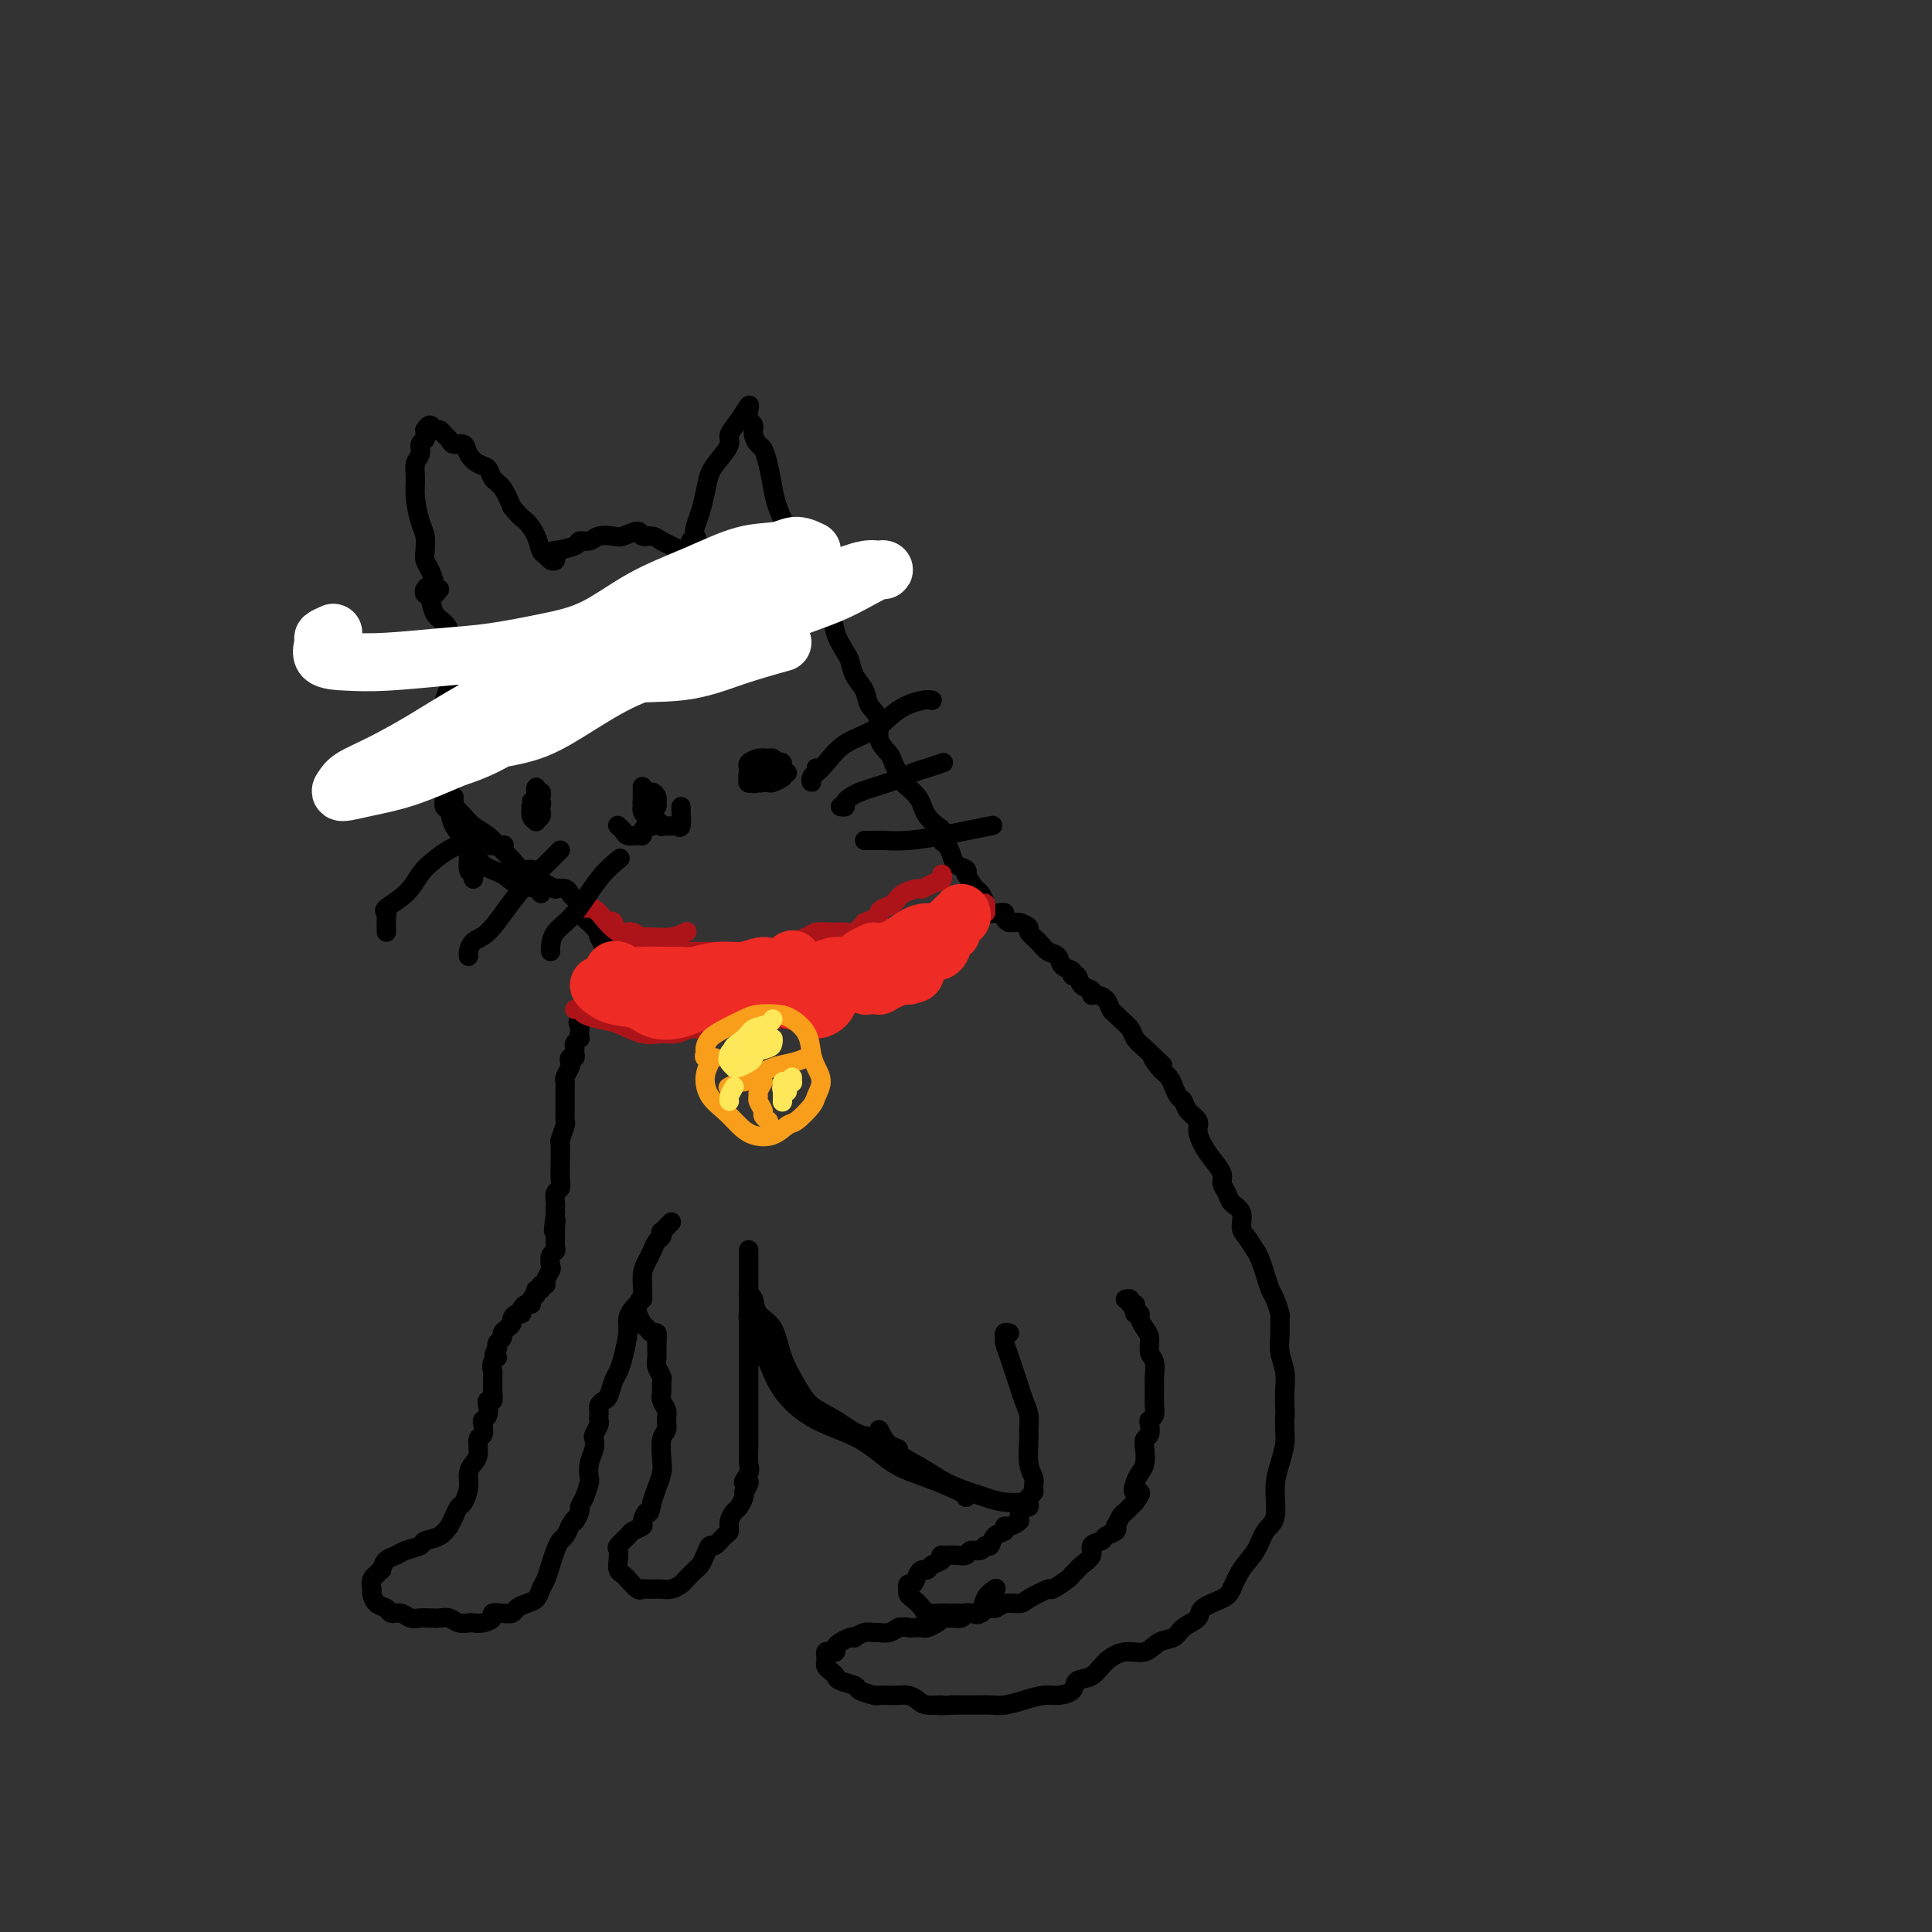 <svg viewBox='0 0 400 400' version='1.1' xmlns='http://www.w3.org/2000/svg' xmlns:xlink='http://www.w3.org/1999/xlink'><rect x="0" y="0" width="400" height="400" fill="#333333" stroke="none"/><g fill='none' stroke='#000000' stroke-width='4' stroke-linecap='round' stroke-linejoin='round'><path d='M91,122c-0.445,0.571 -0.890,1.143 -1,1c-0.110,-0.143 0.115,-1.000 0,-2c-0.115,-1.000 -0.569,-2.142 -1,-3c-0.431,-0.858 -0.837,-1.433 -1,-2c-0.163,-0.567 -0.082,-1.127 0,-2c0.082,-0.873 0.164,-2.058 0,-3c-0.164,-0.942 -0.576,-1.642 -1,-3c-0.424,-1.358 -0.861,-3.376 -1,-5c-0.139,-1.624 0.019,-2.855 0,-4c-0.019,-1.145 -0.215,-2.204 0,-3c0.215,-0.796 0.843,-1.328 1,-2c0.157,-0.672 -0.155,-1.485 0,-2c0.155,-0.515 0.776,-0.731 1,-1c0.224,-0.269 0.049,-0.590 0,-1c-0.049,-0.410 0.028,-0.909 0,-1c-0.028,-0.091 -0.162,0.228 0,0c0.162,-0.228 0.621,-1.001 1,-1c0.379,0.001 0.678,0.775 1,1c0.322,0.225 0.668,-0.099 1,0c0.332,0.099 0.652,0.621 1,1c0.348,0.379 0.726,0.616 1,1c0.274,0.384 0.445,0.914 1,1c0.555,0.086 1.496,-0.272 2,0c0.504,0.272 0.572,1.174 1,2c0.428,0.826 1.217,1.578 2,2c0.783,0.422 1.560,0.515 2,1c0.440,0.485 0.541,1.361 1,2c0.459,0.639 1.274,1.040 2,2c0.726,0.960 1.363,2.480 2,4'/><path d='M106,105c2.118,2.554 2.413,2.439 3,3c0.587,0.561 1.468,1.797 2,3c0.532,1.203 0.717,2.372 1,3c0.283,0.628 0.665,0.714 1,1c0.335,0.286 0.622,0.771 1,1c0.378,0.229 0.848,0.202 1,0c0.152,-0.202 -0.013,-0.580 0,-1c0.013,-0.420 0.206,-0.882 0,-1c-0.206,-0.118 -0.811,0.108 0,0c0.811,-0.108 3.036,-0.551 4,-1c0.964,-0.449 0.666,-0.904 1,-1c0.334,-0.096 1.302,0.165 2,0c0.698,-0.165 1.128,-0.758 2,-1c0.872,-0.242 2.187,-0.132 3,0c0.813,0.132 1.124,0.287 2,0c0.876,-0.287 2.318,-1.016 3,-1c0.682,0.016 0.606,0.779 1,1c0.394,0.221 1.258,-0.098 2,0c0.742,0.098 1.361,0.615 2,1c0.639,0.385 1.299,0.639 2,1c0.701,0.361 1.442,0.830 2,1c0.558,0.170 0.934,0.043 1,0c0.066,-0.043 -0.179,-0.000 0,0c0.179,0.000 0.780,-0.041 1,0c0.220,0.041 0.059,0.165 0,0c-0.059,-0.165 -0.017,-0.619 0,-1c0.017,-0.381 0.008,-0.691 0,-1'/><path d='M143,112c1.941,0.169 1.293,-0.409 1,-1c-0.293,-0.591 -0.231,-1.197 0,-2c0.231,-0.803 0.630,-1.805 1,-3c0.370,-1.195 0.710,-2.585 1,-4c0.290,-1.415 0.528,-2.857 1,-4c0.472,-1.143 1.178,-1.989 2,-3c0.822,-1.011 1.762,-2.188 2,-3c0.238,-0.812 -0.224,-1.258 0,-2c0.224,-0.742 1.136,-1.780 2,-3c0.864,-1.220 1.681,-2.623 2,-3c0.319,-0.377 0.141,0.270 0,1c-0.141,0.730 -0.245,1.542 0,2c0.245,0.458 0.839,0.560 1,1c0.161,0.440 -0.111,1.216 0,2c0.111,0.784 0.606,1.576 1,2c0.394,0.424 0.686,0.479 1,1c0.314,0.521 0.648,1.507 1,3c0.352,1.493 0.721,3.492 1,5c0.279,1.508 0.467,2.523 1,4c0.533,1.477 1.411,3.415 2,5c0.589,1.585 0.890,2.817 1,4c0.110,1.183 0.030,2.319 0,3c-0.030,0.681 -0.008,0.909 0,1c0.008,0.091 0.004,0.046 0,0'/><path d='M89,121c-0.397,0.319 -0.793,0.638 -1,1c-0.207,0.362 -0.223,0.767 0,1c0.223,0.233 0.687,0.293 1,1c0.313,0.707 0.476,2.062 1,3c0.524,0.938 1.408,1.458 2,2c0.592,0.542 0.890,1.104 1,2c0.110,0.896 0.030,2.126 0,3c-0.030,0.874 -0.011,1.392 0,2c0.011,0.608 0.014,1.307 0,2c-0.014,0.693 -0.046,1.382 0,2c0.046,0.618 0.171,1.167 0,2c-0.171,0.833 -0.638,1.952 -1,3c-0.362,1.048 -0.619,2.026 -1,3c-0.381,0.974 -0.886,1.944 -1,3c-0.114,1.056 0.162,2.199 0,3c-0.162,0.801 -0.761,1.261 -1,2c-0.239,0.739 -0.117,1.757 0,2c0.117,0.243 0.227,-0.288 0,0c-0.227,0.288 -0.793,1.397 -1,2c-0.207,0.603 -0.056,0.701 0,1c0.056,0.299 0.016,0.800 0,1c-0.016,0.200 -0.008,0.100 0,0'/><path d='M88,161c0.139,-0.009 0.279,-0.018 0,0c-0.279,0.018 -0.976,0.064 -1,0c-0.024,-0.064 0.623,-0.239 1,0c0.377,0.239 0.482,0.892 1,1c0.518,0.108 1.448,-0.330 2,0c0.552,0.330 0.725,1.429 1,2c0.275,0.571 0.652,0.616 1,1c0.348,0.384 0.667,1.108 1,2c0.333,0.892 0.682,1.951 1,3c0.318,1.049 0.607,2.089 1,3c0.393,0.911 0.890,1.694 1,3c0.110,1.306 -0.166,3.133 0,4c0.166,0.867 0.776,0.772 1,1c0.224,0.228 0.064,0.779 0,1c-0.064,0.221 -0.032,0.110 0,0'/><path d='M93,163c0.115,0.438 0.230,0.875 0,1c-0.230,0.125 -0.807,-0.063 -1,0c-0.193,0.063 -0.004,0.379 0,1c0.004,0.621 -0.177,1.549 0,2c0.177,0.451 0.712,0.424 1,1c0.288,0.576 0.330,1.755 1,3c0.670,1.245 1.969,2.557 3,4c1.031,1.443 1.793,3.017 3,4c1.207,0.983 2.859,1.374 4,2c1.141,0.626 1.770,1.487 3,2c1.230,0.513 3.062,0.676 4,1c0.938,0.324 0.982,0.807 1,1c0.018,0.193 0.009,0.097 0,0'/><path d='M94,165c-0.013,0.297 -0.027,0.593 0,1c0.027,0.407 0.094,0.924 0,1c-0.094,0.076 -0.350,-0.290 0,0c0.350,0.290 1.305,1.236 2,2c0.695,0.764 1.130,1.347 2,2c0.870,0.653 2.173,1.376 3,2c0.827,0.624 1.176,1.150 2,2c0.824,0.850 2.121,2.024 3,3c0.879,0.976 1.340,1.754 2,2c0.660,0.246 1.520,-0.039 2,0c0.480,0.039 0.580,0.402 1,1c0.420,0.598 1.159,1.431 2,2c0.841,0.569 1.783,0.873 2,1c0.217,0.127 -0.292,0.075 0,0c0.292,-0.075 1.384,-0.175 2,0c0.616,0.175 0.757,0.625 1,1c0.243,0.375 0.587,0.674 1,1c0.413,0.326 0.894,0.679 1,1c0.106,0.321 -0.165,0.611 0,1c0.165,0.389 0.765,0.877 1,1c0.235,0.123 0.105,-0.121 0,0c-0.105,0.121 -0.186,0.606 0,1c0.186,0.394 0.638,0.697 1,1c0.362,0.303 0.633,0.607 1,1c0.367,0.393 0.830,0.875 1,1c0.170,0.125 0.049,-0.107 0,0c-0.049,0.107 -0.024,0.554 0,1'/><path d='M124,194c4.868,4.669 2.036,1.843 1,1c-1.036,-0.843 -0.278,0.299 0,1c0.278,0.701 0.074,0.961 0,1c-0.074,0.039 -0.020,-0.145 0,0c0.020,0.145 0.005,0.617 0,1c-0.005,0.383 -0.000,0.677 0,1c0.000,0.323 -0.004,0.674 0,1c0.004,0.326 0.015,0.626 0,1c-0.015,0.374 -0.057,0.822 0,1c0.057,0.178 0.211,0.085 0,0c-0.211,-0.085 -0.789,-0.164 -1,0c-0.211,0.164 -0.055,0.569 0,1c0.055,0.431 0.011,0.886 0,1c-0.011,0.114 0.012,-0.114 0,0c-0.012,0.114 -0.060,0.569 0,1c0.060,0.431 0.227,0.836 0,1c-0.227,0.164 -0.850,0.085 -1,0c-0.150,-0.085 0.171,-0.178 0,0c-0.171,0.178 -0.834,0.626 -1,1c-0.166,0.374 0.165,0.675 0,1c-0.165,0.325 -0.828,0.675 -1,1c-0.172,0.325 0.146,0.626 0,1c-0.146,0.374 -0.756,0.821 -1,1c-0.244,0.179 -0.122,0.089 0,0'/><path d='M120,211c-0.618,0.951 -0.165,0.828 0,1c0.165,0.172 0.040,0.637 0,1c-0.040,0.363 0.003,0.622 0,1c-0.003,0.378 -0.054,0.875 0,1c0.054,0.125 0.212,-0.120 0,0c-0.212,0.120 -0.792,0.606 -1,1c-0.208,0.394 -0.042,0.697 0,1c0.042,0.303 -0.040,0.605 0,1c0.040,0.395 0.203,0.883 0,1c-0.203,0.117 -0.772,-0.138 -1,0c-0.228,0.138 -0.114,0.667 0,1c0.114,0.333 0.227,0.469 0,1c-0.227,0.531 -0.793,1.457 -1,2c-0.207,0.543 -0.056,0.704 0,1c0.056,0.296 0.015,0.726 0,1c-0.015,0.274 -0.004,0.392 0,1c0.004,0.608 0.002,1.705 0,2c-0.002,0.295 -0.004,-0.211 0,0c0.004,0.211 0.015,1.139 0,2c-0.015,0.861 -0.057,1.653 0,2c0.057,0.347 0.211,0.248 0,1c-0.211,0.752 -0.789,2.355 -1,3c-0.211,0.645 -0.056,0.334 0,1c0.056,0.666 0.011,2.310 0,3c-0.011,0.690 0.011,0.426 0,1c-0.011,0.574 -0.056,1.985 0,3c0.056,1.015 0.211,1.634 0,2c-0.211,0.366 -0.789,0.480 -1,1c-0.211,0.520 -0.057,1.448 0,2c0.057,0.552 0.016,0.729 0,1c-0.016,0.271 -0.008,0.635 0,1'/><path d='M115,251c-0.774,6.594 -0.208,3.080 0,2c0.208,-1.080 0.057,0.274 0,1c-0.057,0.726 -0.019,0.823 0,1c0.019,0.177 0.019,0.433 0,1c-0.019,0.567 -0.057,1.446 0,2c0.057,0.554 0.207,0.782 0,1c-0.207,0.218 -0.772,0.427 -1,1c-0.228,0.573 -0.118,1.512 0,2c0.118,0.488 0.243,0.527 0,1c-0.243,0.473 -0.853,1.380 -1,2c-0.147,0.620 0.171,0.955 0,1c-0.171,0.045 -0.831,-0.198 -1,0c-0.169,0.198 0.152,0.837 0,1c-0.152,0.163 -0.777,-0.150 -1,0c-0.223,0.150 -0.045,0.762 0,1c0.045,0.238 -0.043,0.102 0,0c0.043,-0.102 0.218,-0.168 0,0c-0.218,0.168 -0.828,0.571 -1,1c-0.172,0.429 0.095,0.885 0,1c-0.095,0.115 -0.551,-0.110 -1,0c-0.449,0.110 -0.890,0.554 -1,1c-0.110,0.446 0.111,0.893 0,1c-0.111,0.107 -0.556,-0.126 -1,0c-0.444,0.126 -0.889,0.611 -1,1c-0.111,0.389 0.110,0.682 0,1c-0.110,0.318 -0.552,0.663 -1,1c-0.448,0.337 -0.904,0.668 -1,1c-0.096,0.332 0.166,0.666 0,1c-0.166,0.334 -0.762,0.667 -1,1c-0.238,0.333 -0.119,0.667 0,1'/><path d='M103,279c-1.486,2.587 -0.202,2.055 0,2c0.202,-0.055 -0.678,0.367 -1,1c-0.322,0.633 -0.087,1.478 0,2c0.087,0.522 0.024,0.722 0,1c-0.024,0.278 -0.010,0.634 0,1c0.010,0.366 0.017,0.741 0,1c-0.017,0.259 -0.056,0.402 0,1c0.056,0.598 0.207,1.652 0,2c-0.207,0.348 -0.774,-0.010 -1,0c-0.226,0.010 -0.112,0.388 0,1c0.112,0.612 0.222,1.457 0,2c-0.222,0.543 -0.777,0.782 -1,1c-0.223,0.218 -0.115,0.415 0,1c0.115,0.585 0.237,1.560 0,2c-0.237,0.440 -0.833,0.347 -1,1c-0.167,0.653 0.096,2.052 0,3c-0.096,0.948 -0.551,1.443 -1,2c-0.449,0.557 -0.894,1.174 -1,2c-0.106,0.826 0.125,1.862 0,3c-0.125,1.138 -0.607,2.380 -1,3c-0.393,0.620 -0.698,0.618 -1,1c-0.302,0.382 -0.600,1.149 -1,2c-0.400,0.851 -0.903,1.786 -1,2c-0.097,0.214 0.213,-0.294 0,0c-0.213,0.294 -0.949,1.388 -2,2c-1.051,0.612 -2.418,0.741 -3,1c-0.582,0.259 -0.380,0.650 -1,1c-0.620,0.350 -2.063,0.661 -3,1c-0.937,0.339 -1.368,0.707 -2,1c-0.632,0.293 -1.466,0.512 -2,1c-0.534,0.488 -0.767,1.244 -1,2'/><path d='M79,325c-2.795,2.362 -1.283,1.267 -1,1c0.283,-0.267 -0.663,0.295 -1,1c-0.337,0.705 -0.064,1.552 0,2c0.064,0.448 -0.082,0.497 0,1c0.082,0.503 0.392,1.459 1,2c0.608,0.541 1.514,0.667 2,1c0.486,0.333 0.553,0.874 1,1c0.447,0.126 1.274,-0.162 2,0c0.726,0.162 1.349,0.774 2,1c0.651,0.226 1.329,0.064 2,0c0.671,-0.064 1.336,-0.031 2,0c0.664,0.031 1.329,0.061 2,0c0.671,-0.061 1.348,-0.212 2,0c0.652,0.212 1.279,0.786 2,1c0.721,0.214 1.537,0.068 2,0c0.463,-0.068 0.575,-0.057 1,0c0.425,0.057 1.165,0.160 2,0c0.835,-0.160 1.767,-0.582 2,-1c0.233,-0.418 -0.233,-0.833 0,-1c0.233,-0.167 1.165,-0.085 2,0c0.835,0.085 1.572,0.174 2,0c0.428,-0.174 0.549,-0.612 1,-1c0.451,-0.388 1.234,-0.726 2,-1c0.766,-0.274 1.515,-0.486 2,-1c0.485,-0.514 0.707,-1.332 1,-2c0.293,-0.668 0.656,-1.186 1,-2c0.344,-0.814 0.670,-1.922 1,-3c0.330,-1.078 0.666,-2.124 1,-3c0.334,-0.876 0.667,-1.582 1,-2c0.333,-0.418 0.667,-0.548 1,-1c0.333,-0.452 0.667,-1.226 1,-2'/><path d='M118,316c1.555,-2.591 0.942,-1.069 1,-1c0.058,0.069 0.786,-1.314 1,-2c0.214,-0.686 -0.087,-0.676 0,-1c0.087,-0.324 0.563,-0.982 1,-2c0.437,-1.018 0.835,-2.395 1,-3c0.165,-0.605 0.096,-0.437 0,-1c-0.096,-0.563 -0.218,-1.856 0,-3c0.218,-1.144 0.776,-2.138 1,-3c0.224,-0.862 0.112,-1.593 0,-2c-0.112,-0.407 -0.226,-0.490 0,-1c0.226,-0.510 0.792,-1.446 1,-2c0.208,-0.554 0.059,-0.726 0,-1c-0.059,-0.274 -0.027,-0.649 0,-1c0.027,-0.351 0.049,-0.678 0,-1c-0.049,-0.322 -0.168,-0.638 0,-1c0.168,-0.362 0.622,-0.769 1,-1c0.378,-0.231 0.680,-0.285 1,-1c0.320,-0.715 0.659,-2.092 1,-3c0.341,-0.908 0.683,-1.346 1,-2c0.317,-0.654 0.610,-1.523 1,-3c0.390,-1.477 0.879,-3.562 1,-5c0.121,-1.438 -0.125,-2.228 0,-3c0.125,-0.772 0.622,-1.527 1,-2c0.378,-0.473 0.637,-0.663 1,-1c0.363,-0.337 0.828,-0.822 1,-1c0.172,-0.178 0.049,-0.051 0,0c-0.049,0.051 -0.025,0.025 0,0'/><path d='M139,253c-0.839,0.871 -1.678,1.742 -2,2c-0.322,0.258 -0.127,-0.097 0,0c0.127,0.097 0.188,0.647 0,1c-0.188,0.353 -0.624,0.511 -1,1c-0.376,0.489 -0.693,1.310 -1,2c-0.307,0.690 -0.604,1.251 -1,2c-0.396,0.749 -0.892,1.687 -1,3c-0.108,1.313 0.170,3.000 0,4c-0.170,1.000 -0.789,1.314 -1,2c-0.211,0.686 -0.015,1.743 0,2c0.015,0.257 -0.150,-0.286 0,0c0.150,0.286 0.614,1.402 1,2c0.386,0.598 0.692,0.678 1,1c0.308,0.322 0.617,0.887 1,1c0.383,0.113 0.838,-0.226 1,0c0.162,0.226 0.029,1.015 0,2c-0.029,0.985 0.045,2.165 0,3c-0.045,0.835 -0.209,1.326 0,2c0.209,0.674 0.792,1.531 1,2c0.208,0.469 0.041,0.548 0,1c-0.041,0.452 0.042,1.276 0,2c-0.042,0.724 -0.211,1.347 0,2c0.211,0.653 0.803,1.336 1,2c0.197,0.664 0.001,1.307 0,2c-0.001,0.693 0.193,1.434 0,2c-0.193,0.566 -0.773,0.955 -1,2c-0.227,1.045 -0.102,2.744 0,4c0.102,1.256 0.181,2.069 0,3c-0.181,0.931 -0.623,1.980 -1,3c-0.377,1.020 -0.688,2.010 -1,3'/><path d='M135,311c-0.622,3.283 -0.676,1.992 -1,2c-0.324,0.008 -0.917,1.316 -1,2c-0.083,0.684 0.346,0.746 0,1c-0.346,0.254 -1.465,0.701 -2,1c-0.535,0.299 -0.484,0.451 -1,1c-0.516,0.549 -1.599,1.495 -2,2c-0.401,0.505 -0.120,0.568 0,1c0.120,0.432 0.077,1.234 0,2c-0.077,0.766 -0.189,1.498 0,2c0.189,0.502 0.680,0.776 1,1c0.320,0.224 0.471,0.400 1,1c0.529,0.600 1.436,1.625 2,2c0.564,0.375 0.784,0.101 1,0c0.216,-0.101 0.429,-0.030 1,0c0.571,0.030 1.500,0.020 2,0c0.500,-0.020 0.572,-0.051 1,0c0.428,0.051 1.214,0.183 2,0c0.786,-0.183 1.573,-0.681 2,-1c0.427,-0.319 0.496,-0.458 1,-1c0.504,-0.542 1.444,-1.488 2,-2c0.556,-0.512 0.730,-0.589 1,-1c0.270,-0.411 0.637,-1.156 1,-2c0.363,-0.844 0.723,-1.787 1,-2c0.277,-0.213 0.469,0.304 1,0c0.531,-0.304 1.399,-1.428 2,-2c0.601,-0.572 0.935,-0.591 1,-1c0.065,-0.409 -0.140,-1.209 0,-2c0.140,-0.791 0.625,-1.573 1,-2c0.375,-0.427 0.639,-0.500 1,-1c0.361,-0.500 0.817,-1.429 1,-2c0.183,-0.571 0.091,-0.786 0,-1'/><path d='M154,309c2.260,-3.446 0.409,-2.063 0,-2c-0.409,0.063 0.622,-1.196 1,-2c0.378,-0.804 0.101,-1.155 0,-2c-0.101,-0.845 -0.027,-2.185 0,-3c0.027,-0.815 0.007,-1.107 0,-2c-0.007,-0.893 -0.002,-2.387 0,-3c0.002,-0.613 0.001,-0.343 0,-1c-0.001,-0.657 -0.000,-2.240 0,-3c0.000,-0.760 0.000,-0.696 0,-1c-0.000,-0.304 -0.000,-0.976 0,-2c0.000,-1.024 0.000,-2.399 0,-3c-0.000,-0.601 -0.000,-0.429 0,-1c0.000,-0.571 0.000,-1.887 0,-3c-0.000,-1.113 -0.000,-2.024 0,-3c0.000,-0.976 0.000,-2.017 0,-3c-0.000,-0.983 -0.000,-1.907 0,-3c0.000,-1.093 0.000,-2.357 0,-3c-0.000,-0.643 -0.000,-0.667 0,-1c0.000,-0.333 0.000,-0.974 0,-2c-0.000,-1.026 -0.000,-2.435 0,-3c0.000,-0.565 0.000,-0.285 0,-1c-0.000,-0.715 -0.000,-2.425 0,-3c0.000,-0.575 0.000,-0.013 0,0c-0.000,0.013 -0.000,-0.521 0,0c0.000,0.521 0.000,2.097 0,3c0.000,0.903 -0.000,1.131 0,2c0.000,0.869 -0.000,2.377 0,3c0.000,0.623 -0.000,0.360 0,1c0.000,0.640 0.000,2.183 0,3c0.000,0.817 0.000,0.909 0,1'/><path d='M155,272c-0.061,1.978 -0.212,0.424 0,0c0.212,-0.424 0.789,0.281 1,1c0.211,0.719 0.055,1.450 0,2c-0.055,0.550 -0.011,0.917 0,1c0.011,0.083 -0.011,-0.119 0,0c0.011,0.119 0.054,0.558 0,1c-0.054,0.442 -0.207,0.888 0,1c0.207,0.112 0.772,-0.110 1,0c0.228,0.110 0.118,0.551 0,1c-0.118,0.449 -0.243,0.905 0,1c0.243,0.095 0.853,-0.171 1,0c0.147,0.171 -0.171,0.778 0,1c0.171,0.222 0.829,0.059 1,0c0.171,-0.059 -0.147,-0.015 0,0c0.147,0.015 0.757,0.000 1,0c0.243,-0.000 0.118,0.014 0,0c-0.118,-0.014 -0.227,-0.055 0,0c0.227,0.055 0.792,0.207 1,0c0.208,-0.207 0.059,-0.773 0,-1c-0.059,-0.227 -0.030,-0.113 0,0'/><path d='M164,114c-0.178,-0.077 -0.356,-0.153 0,0c0.356,0.153 1.246,0.536 2,1c0.754,0.464 1.371,1.010 2,2c0.629,0.990 1.268,2.424 2,4c0.732,1.576 1.557,3.293 2,5c0.443,1.707 0.504,3.405 1,5c0.496,1.595 1.427,3.088 2,4c0.573,0.912 0.789,1.243 1,2c0.211,0.757 0.419,1.938 1,3c0.581,1.062 1.535,2.003 2,3c0.465,0.997 0.439,2.049 1,3c0.561,0.951 1.708,1.802 2,3c0.292,1.198 -0.272,2.745 0,4c0.272,1.255 1.381,2.219 2,3c0.619,0.781 0.747,1.378 1,2c0.253,0.622 0.631,1.269 1,2c0.369,0.731 0.728,1.546 1,2c0.272,0.454 0.458,0.545 1,1c0.542,0.455 1.442,1.273 2,2c0.558,0.727 0.776,1.365 1,2c0.224,0.635 0.455,1.269 1,2c0.545,0.731 1.403,1.561 2,2c0.597,0.439 0.932,0.489 1,1c0.068,0.511 -0.132,1.485 0,2c0.132,0.515 0.596,0.572 1,1c0.404,0.428 0.747,1.228 1,2c0.253,0.772 0.414,1.515 1,2c0.586,0.485 1.596,0.710 2,1c0.404,0.290 0.202,0.645 0,1'/><path d='M200,181c2.962,4.732 1.368,2.563 1,2c-0.368,-0.563 0.492,0.480 1,1c0.508,0.520 0.664,0.518 1,1c0.336,0.482 0.850,1.449 1,2c0.150,0.551 -0.066,0.686 0,1c0.066,0.314 0.412,0.806 1,1c0.588,0.194 1.417,0.090 2,0c0.583,-0.090 0.921,-0.164 1,0c0.079,0.164 -0.100,0.568 0,1c0.100,0.432 0.478,0.892 1,1c0.522,0.108 1.189,-0.136 2,0c0.811,0.136 1.765,0.651 2,1c0.235,0.349 -0.251,0.531 0,1c0.251,0.469 1.238,1.224 2,2c0.762,0.776 1.300,1.571 2,2c0.700,0.429 1.564,0.491 2,1c0.436,0.509 0.444,1.464 1,2c0.556,0.536 1.659,0.654 2,1c0.341,0.346 -0.081,0.920 0,1c0.081,0.080 0.665,-0.333 1,0c0.335,0.333 0.422,1.412 1,2c0.578,0.588 1.646,0.686 2,1c0.354,0.314 -0.007,0.844 0,1c0.007,0.156 0.382,-0.061 1,0c0.618,0.061 1.479,0.401 2,1c0.521,0.599 0.702,1.459 1,2c0.298,0.541 0.712,0.764 1,1c0.288,0.236 0.448,0.486 1,1c0.552,0.514 1.495,1.292 2,2c0.505,0.708 0.573,1.345 1,2c0.427,0.655 1.214,1.327 2,2'/><path d='M237,217c6.145,5.927 3.008,2.744 2,2c-1.008,-0.744 0.111,0.952 1,2c0.889,1.048 1.546,1.450 2,2c0.454,0.550 0.704,1.250 1,2c0.296,0.750 0.639,1.551 1,2c0.361,0.449 0.740,0.546 1,1c0.260,0.454 0.401,1.265 1,2c0.599,0.735 1.657,1.394 2,2c0.343,0.606 -0.028,1.159 0,2c0.028,0.841 0.456,1.968 1,3c0.544,1.032 1.205,1.967 2,3c0.795,1.033 1.723,2.162 2,3c0.277,0.838 -0.098,1.383 0,2c0.098,0.617 0.669,1.305 1,2c0.331,0.695 0.421,1.397 1,2c0.579,0.603 1.647,1.105 2,2c0.353,0.895 -0.007,2.182 0,3c0.007,0.818 0.383,1.168 1,2c0.617,0.832 1.474,2.147 2,3c0.526,0.853 0.719,1.245 1,2c0.281,0.755 0.650,1.875 1,3c0.350,1.125 0.683,2.257 1,3c0.317,0.743 0.620,1.097 1,2c0.380,0.903 0.838,2.355 1,3c0.162,0.645 0.029,0.483 0,1c-0.029,0.517 0.045,1.713 0,3c-0.045,1.287 -0.208,2.665 0,4c0.208,1.335 0.787,2.629 1,4c0.213,1.371 0.061,2.820 0,4c-0.061,1.180 -0.030,2.090 0,3'/><path d='M266,291c0.158,3.246 0.052,1.860 0,2c-0.052,0.140 -0.051,1.805 0,3c0.051,1.195 0.151,1.918 0,3c-0.151,1.082 -0.553,2.522 -1,4c-0.447,1.478 -0.938,2.992 -1,5c-0.062,2.008 0.306,4.509 0,6c-0.306,1.491 -1.287,1.971 -2,3c-0.713,1.029 -1.158,2.607 -2,4c-0.842,1.393 -2.079,2.600 -3,4c-0.921,1.400 -1.525,2.994 -2,4c-0.475,1.006 -0.822,1.425 -2,2c-1.178,0.575 -3.186,1.304 -4,2c-0.814,0.696 -0.433,1.357 -1,2c-0.567,0.643 -2.083,1.267 -3,2c-0.917,0.733 -1.236,1.574 -2,2c-0.764,0.426 -1.975,0.436 -3,1c-1.025,0.564 -1.865,1.680 -3,2c-1.135,0.320 -2.564,-0.156 -4,0c-1.436,0.156 -2.877,0.946 -4,2c-1.123,1.054 -1.927,2.373 -3,3c-1.073,0.627 -2.415,0.563 -3,1c-0.585,0.437 -0.414,1.375 -1,2c-0.586,0.625 -1.929,0.938 -3,1c-1.071,0.062 -1.871,-0.127 -3,0c-1.129,0.127 -2.586,0.570 -4,1c-1.414,0.430 -2.784,0.847 -4,1c-1.216,0.153 -2.279,0.041 -3,0c-0.721,-0.041 -1.100,-0.011 -2,0c-0.900,0.011 -2.319,0.003 -3,0c-0.681,-0.003 -0.623,-0.001 -1,0c-0.377,0.001 -1.188,0.000 -2,0'/><path d='M197,353c-3.700,0.297 -1.951,0.041 -2,0c-0.049,-0.041 -1.897,0.133 -3,0c-1.103,-0.133 -1.460,-0.571 -2,-1c-0.540,-0.429 -1.262,-0.847 -2,-1c-0.738,-0.153 -1.491,-0.040 -2,0c-0.509,0.040 -0.774,0.008 -1,0c-0.226,-0.008 -0.411,0.009 -1,0c-0.589,-0.009 -1.580,-0.044 -2,0c-0.420,0.044 -0.270,0.166 -1,0c-0.730,-0.166 -2.342,-0.622 -3,-1c-0.658,-0.378 -0.362,-0.679 -1,-1c-0.638,-0.321 -2.209,-0.664 -3,-1c-0.791,-0.336 -0.800,-0.667 -1,-1c-0.200,-0.333 -0.590,-0.667 -1,-1c-0.410,-0.333 -0.839,-0.664 -1,-1c-0.161,-0.336 -0.053,-0.678 0,-1c0.053,-0.322 0.052,-0.625 0,-1c-0.052,-0.375 -0.156,-0.821 0,-1c0.156,-0.179 0.570,-0.090 1,0c0.430,0.090 0.876,0.182 1,0c0.124,-0.182 -0.073,-0.636 0,-1c0.073,-0.364 0.418,-0.637 1,-1c0.582,-0.363 1.403,-0.815 2,-1c0.597,-0.185 0.971,-0.102 1,0c0.029,0.102 -0.288,0.225 0,0c0.288,-0.225 1.181,-0.796 2,-1c0.819,-0.204 1.565,-0.041 2,0c0.435,0.041 0.560,-0.041 1,0c0.440,0.041 1.195,0.203 2,0c0.805,-0.203 1.658,-0.772 2,-1c0.342,-0.228 0.171,-0.114 0,0'/><path d='M186,337c1.969,-0.310 1.893,-0.086 2,0c0.107,0.086 0.397,0.033 1,0c0.603,-0.033 1.517,-0.046 2,0c0.483,0.046 0.533,0.152 1,0c0.467,-0.152 1.351,-0.561 2,-1c0.649,-0.439 1.062,-0.906 2,-1c0.938,-0.094 2.401,0.186 3,0c0.599,-0.186 0.333,-0.838 1,-1c0.667,-0.162 2.266,0.167 3,0c0.734,-0.167 0.603,-0.831 1,-1c0.397,-0.169 1.323,0.157 2,0c0.677,-0.157 1.107,-0.797 2,-1c0.893,-0.203 2.250,0.030 3,0c0.750,-0.030 0.894,-0.322 2,-1c1.106,-0.678 3.175,-1.740 4,-2c0.825,-0.260 0.405,0.282 1,0c0.595,-0.282 2.206,-1.388 3,-2c0.794,-0.612 0.771,-0.731 1,-1c0.229,-0.269 0.709,-0.688 1,-1c0.291,-0.312 0.391,-0.517 1,-1c0.609,-0.483 1.726,-1.242 2,-2c0.274,-0.758 -0.294,-1.514 0,-2c0.294,-0.486 1.451,-0.703 2,-1c0.549,-0.297 0.490,-0.675 1,-1c0.510,-0.325 1.590,-0.598 2,-1c0.410,-0.402 0.151,-0.934 0,-1c-0.151,-0.066 -0.195,0.333 0,0c0.195,-0.333 0.630,-1.399 1,-2c0.370,-0.601 0.677,-0.739 1,-1c0.323,-0.261 0.664,-0.646 1,-1c0.336,-0.354 0.668,-0.677 1,-1'/><path d='M235,311c2.178,-2.834 0.622,-1.917 0,-2c-0.622,-0.083 -0.311,-1.164 0,-2c0.311,-0.836 0.623,-1.427 1,-2c0.377,-0.573 0.819,-1.127 1,-2c0.181,-0.873 0.100,-2.065 0,-3c-0.100,-0.935 -0.219,-1.611 0,-2c0.219,-0.389 0.777,-0.489 1,-1c0.223,-0.511 0.112,-1.433 0,-2c-0.112,-0.567 -0.226,-0.780 0,-1c0.226,-0.220 0.793,-0.448 1,-1c0.207,-0.552 0.055,-1.427 0,-2c-0.055,-0.573 -0.014,-0.843 0,-1c0.014,-0.157 -0.000,-0.201 0,-1c0.000,-0.799 0.015,-2.353 0,-3c-0.015,-0.647 -0.059,-0.386 0,-1c0.059,-0.614 0.222,-2.104 0,-3c-0.222,-0.896 -0.829,-1.197 -1,-2c-0.171,-0.803 0.094,-2.109 0,-3c-0.094,-0.891 -0.547,-1.366 -1,-2c-0.453,-0.634 -0.905,-1.428 -1,-2c-0.095,-0.572 0.167,-0.923 0,-1c-0.167,-0.077 -0.762,0.119 -1,0c-0.238,-0.119 -0.120,-0.554 0,-1c0.120,-0.446 0.242,-0.904 0,-1c-0.242,-0.096 -0.848,0.170 -1,0c-0.152,-0.170 0.151,-0.777 0,-1c-0.151,-0.223 -0.758,-0.064 -1,0c-0.242,0.064 -0.121,0.032 0,0'/><path d='M155,266c-0.007,0.307 -0.015,0.614 0,1c0.015,0.386 0.052,0.853 0,1c-0.052,0.147 -0.195,-0.024 0,0c0.195,0.024 0.727,0.242 1,1c0.273,0.758 0.287,2.054 1,3c0.713,0.946 2.125,1.540 3,3c0.875,1.460 1.213,3.786 2,6c0.787,2.214 2.024,4.317 3,6c0.976,1.683 1.691,2.945 3,4c1.309,1.055 3.213,1.901 5,3c1.787,1.099 3.458,2.449 5,3c1.542,0.551 2.953,0.302 4,1c1.047,0.698 1.728,2.342 2,3c0.272,0.658 0.136,0.329 0,0'/><path d='M157,275c-0.007,0.248 -0.014,0.496 0,1c0.014,0.504 0.048,1.263 0,2c-0.048,0.737 -0.180,1.453 0,2c0.180,0.547 0.672,0.924 1,1c0.328,0.076 0.494,-0.149 1,1c0.506,1.149 1.353,3.672 3,6c1.647,2.328 4.095,4.462 7,6c2.905,1.538 6.267,2.479 9,4c2.733,1.521 4.837,3.623 7,5c2.163,1.377 4.384,2.029 7,3c2.616,0.971 5.627,2.261 7,3c1.373,0.739 1.106,0.925 1,1c-0.106,0.075 -0.053,0.037 0,0'/><path d='M182,296c0.586,1.166 1.173,2.332 2,3c0.827,0.668 1.895,0.837 2,1c0.105,0.163 -0.752,0.320 0,1c0.752,0.680 3.113,1.885 5,3c1.887,1.115 3.301,2.141 5,3c1.699,0.859 3.682,1.551 5,2c1.318,0.449 1.972,0.657 3,1c1.028,0.343 2.431,0.823 4,1c1.569,0.177 3.306,0.051 4,0c0.694,-0.051 0.347,-0.025 0,0'/><path d='M209,276c-0.429,-0.102 -0.858,-0.204 -1,0c-0.142,0.204 0.004,0.715 0,1c-0.004,0.285 -0.156,0.344 0,1c0.156,0.656 0.620,1.907 1,3c0.380,1.093 0.676,2.026 1,3c0.324,0.974 0.676,1.987 1,3c0.324,1.013 0.622,2.025 1,3c0.378,0.975 0.837,1.913 1,3c0.163,1.087 0.029,2.322 0,3c-0.029,0.678 0.046,0.797 0,2c-0.046,1.203 -0.212,3.488 0,5c0.212,1.512 0.803,2.250 1,3c0.197,0.750 0.001,1.512 0,2c-0.001,0.488 0.193,0.703 0,1c-0.193,0.297 -0.774,0.675 -1,1c-0.226,0.325 -0.097,0.598 0,1c0.097,0.402 0.163,0.935 0,1c-0.163,0.065 -0.556,-0.337 -1,0c-0.444,0.337 -0.940,1.414 -1,2c-0.060,0.586 0.317,0.680 0,1c-0.317,0.320 -1.328,0.864 -2,1c-0.672,0.136 -1.007,-0.136 -1,0c0.007,0.136 0.354,0.682 0,1c-0.354,0.318 -1.408,0.410 -2,1c-0.592,0.590 -0.721,1.679 -1,2c-0.279,0.321 -0.708,-0.124 -1,0c-0.292,0.124 -0.449,0.818 -1,1c-0.551,0.182 -1.498,-0.147 -2,0c-0.502,0.147 -0.558,0.770 -1,1c-0.442,0.230 -1.269,0.066 -2,0c-0.731,-0.066 -1.365,-0.033 -2,0'/><path d='M196,322c-1.493,0.260 -1.226,-0.088 -1,0c0.226,0.088 0.411,0.614 0,1c-0.411,0.386 -1.419,0.633 -2,1c-0.581,0.367 -0.734,0.854 -1,1c-0.266,0.146 -0.646,-0.048 -1,0c-0.354,0.048 -0.683,0.338 -1,1c-0.317,0.662 -0.621,1.697 -1,2c-0.379,0.303 -0.832,-0.127 -1,0c-0.168,0.127 -0.052,0.811 0,1c0.052,0.189 0.039,-0.117 0,0c-0.039,0.117 -0.105,0.658 0,1c0.105,0.342 0.379,0.484 1,1c0.621,0.516 1.588,1.406 2,2c0.412,0.594 0.270,0.890 1,1c0.730,0.110 2.332,0.032 3,0c0.668,-0.032 0.401,-0.018 1,0c0.599,0.018 2.063,0.040 3,0c0.937,-0.040 1.348,-0.140 2,0c0.652,0.140 1.546,0.522 2,0c0.454,-0.522 0.468,-1.948 1,-3c0.532,-1.052 1.580,-1.729 2,-2c0.420,-0.271 0.210,-0.135 0,0'/></g>
<g fill='none' stroke='#AD1419' stroke-width='4' stroke-linecap='round' stroke-linejoin='round'><path d='M121,188c0.278,0.001 0.556,0.001 1,0c0.444,-0.001 1.055,-0.004 2,1c0.945,1.004 2.226,3.015 4,4c1.774,0.985 4.043,0.944 6,1c1.957,0.056 3.604,0.207 5,0c1.396,-0.207 2.542,-0.774 3,-1c0.458,-0.226 0.229,-0.113 0,0'/><path d='M126,191c0.387,-0.241 0.775,-0.481 1,0c0.225,0.481 0.288,1.684 1,2c0.712,0.316 2.074,-0.256 3,0c0.926,0.256 1.417,1.340 2,2c0.583,0.660 1.260,0.895 2,1c0.740,0.105 1.545,0.081 2,0c0.455,-0.081 0.560,-0.218 1,0c0.440,0.218 1.215,0.790 2,1c0.785,0.210 1.579,0.056 2,0c0.421,-0.056 0.469,-0.015 1,0c0.531,0.015 1.547,0.004 2,0c0.453,-0.004 0.345,-0.001 1,0c0.655,0.001 2.073,0.000 3,0c0.927,-0.000 1.364,-0.000 2,0c0.636,0.000 1.470,-0.000 2,0c0.530,0.000 0.757,0.001 1,0c0.243,-0.001 0.502,-0.003 1,0c0.498,0.003 1.234,0.012 2,0c0.766,-0.012 1.560,-0.044 2,0c0.440,0.044 0.526,0.166 1,0c0.474,-0.166 1.337,-0.619 2,-1c0.663,-0.381 1.126,-0.691 2,-1c0.874,-0.309 2.159,-0.617 3,-1c0.841,-0.383 1.236,-0.840 2,-1c0.764,-0.160 1.895,-0.022 3,0c1.105,0.022 2.182,-0.071 3,0c0.818,0.071 1.377,0.306 2,0c0.623,-0.306 1.312,-1.153 2,-2'/><path d='M179,191c3.585,-1.329 3.048,-1.653 3,-2c-0.048,-0.347 0.392,-0.719 1,-1c0.608,-0.281 1.384,-0.471 2,-1c0.616,-0.529 1.073,-1.398 2,-2c0.927,-0.602 2.325,-0.937 3,-1c0.675,-0.063 0.626,0.144 1,0c0.374,-0.144 1.172,-0.641 2,-1c0.828,-0.359 1.686,-0.581 2,-1c0.314,-0.419 0.085,-1.036 0,-1c-0.085,0.036 -0.024,0.725 0,1c0.024,0.275 0.012,0.138 0,0'/><path d='M119,209c0.377,-0.087 0.754,-0.173 1,0c0.246,0.173 0.362,0.606 1,1c0.638,0.394 1.798,0.748 3,1c1.202,0.252 2.447,0.403 4,1c1.553,0.597 3.414,1.639 5,2c1.586,0.361 2.896,0.040 4,0c1.104,-0.040 2.002,0.201 3,0c0.998,-0.201 2.097,-0.842 3,-1c0.903,-0.158 1.611,0.169 3,0c1.389,-0.169 3.460,-0.833 5,-1c1.540,-0.167 2.548,0.163 4,0c1.452,-0.163 3.346,-0.821 5,-1c1.654,-0.179 3.067,0.120 4,0c0.933,-0.120 1.386,-0.659 2,-1c0.614,-0.341 1.391,-0.482 2,-1c0.609,-0.518 1.051,-1.411 2,-2c0.949,-0.589 2.404,-0.875 3,-1c0.596,-0.125 0.334,-0.090 1,0c0.666,0.090 2.261,0.235 3,0c0.739,-0.235 0.622,-0.850 1,-1c0.378,-0.150 1.252,0.166 2,0c0.748,-0.166 1.369,-0.815 2,-1c0.631,-0.185 1.272,0.095 2,0c0.728,-0.095 1.542,-0.564 2,-1c0.458,-0.436 0.559,-0.839 1,-1c0.441,-0.161 1.220,-0.081 2,0'/><path d='M189,202c4.306,-1.510 2.571,-0.785 2,-1c-0.571,-0.215 0.022,-1.371 1,-2c0.978,-0.629 2.342,-0.731 3,-1c0.658,-0.269 0.610,-0.705 1,-1c0.390,-0.295 1.218,-0.450 2,-1c0.782,-0.550 1.520,-1.495 2,-2c0.480,-0.505 0.703,-0.571 1,-1c0.297,-0.429 0.668,-1.223 1,-2c0.332,-0.777 0.626,-1.539 1,-2c0.374,-0.461 0.828,-0.622 1,-1c0.172,-0.378 0.061,-0.974 0,-1c-0.061,-0.026 -0.072,0.519 0,1c0.072,0.481 0.225,0.899 0,1c-0.225,0.101 -0.830,-0.114 -1,0c-0.170,0.114 0.094,0.556 0,1c-0.094,0.444 -0.547,0.890 -1,1c-0.453,0.110 -0.906,-0.115 -1,0c-0.094,0.115 0.172,0.570 0,1c-0.172,0.430 -0.782,0.833 -1,1c-0.218,0.167 -0.045,0.097 0,0c0.045,-0.097 -0.040,-0.222 0,0c0.040,0.222 0.203,0.791 0,1c-0.203,0.209 -0.772,0.060 -1,0c-0.228,-0.060 -0.114,-0.030 0,0'/></g>
<g fill='none' stroke='#EE2B24' stroke-width='12' stroke-linecap='round' stroke-linejoin='round'><path d='M126,205c-1.059,-0.635 -2.117,-1.269 -2,-1c0.117,0.269 1.410,1.442 3,2c1.590,0.558 3.477,0.501 5,1c1.523,0.499 2.683,1.556 4,2c1.317,0.444 2.792,0.277 4,0c1.208,-0.277 2.148,-0.663 3,-1c0.852,-0.337 1.616,-0.626 3,-1c1.384,-0.374 3.387,-0.833 5,-1c1.613,-0.167 2.836,-0.042 4,0c1.164,0.042 2.269,-0.000 3,0c0.731,0.000 1.088,0.043 2,0c0.912,-0.043 2.381,-0.171 3,0c0.619,0.171 0.390,0.643 1,1c0.610,0.357 2.061,0.601 3,1c0.939,0.399 1.367,0.954 2,1c0.633,0.046 1.470,-0.418 2,-1c0.530,-0.582 0.753,-1.281 1,-2c0.247,-0.719 0.518,-1.457 1,-2c0.482,-0.543 1.174,-0.892 2,-1c0.826,-0.108 1.784,0.023 2,0c0.216,-0.023 -0.312,-0.202 0,0c0.312,0.202 1.462,0.783 2,1c0.538,0.217 0.464,0.068 1,0c0.536,-0.068 1.683,-0.057 2,0c0.317,0.057 -0.197,0.159 0,0c0.197,-0.159 1.104,-0.579 2,-1c0.896,-0.421 1.780,-0.844 2,-1c0.220,-0.156 -0.223,-0.045 0,0c0.223,0.045 1.111,0.022 2,0'/><path d='M188,202c2.500,-0.503 1.251,-0.761 1,-1c-0.251,-0.239 0.497,-0.460 1,-1c0.503,-0.540 0.762,-1.400 1,-2c0.238,-0.600 0.455,-0.939 1,-1c0.545,-0.061 1.418,0.155 2,0c0.582,-0.155 0.873,-0.683 1,-1c0.127,-0.317 0.091,-0.424 0,-1c-0.091,-0.576 -0.236,-1.622 0,-2c0.236,-0.378 0.852,-0.090 1,0c0.148,0.090 -0.172,-0.018 0,0c0.172,0.018 0.834,0.164 1,0c0.166,-0.164 -0.166,-0.637 0,-1c0.166,-0.363 0.831,-0.616 1,-1c0.169,-0.384 -0.157,-0.900 0,-1c0.157,-0.100 0.797,0.216 1,0c0.203,-0.216 -0.032,-0.962 0,-1c0.032,-0.038 0.329,0.633 0,1c-0.329,0.367 -1.284,0.431 -2,1c-0.716,0.569 -1.193,1.645 -2,2c-0.807,0.355 -1.946,-0.010 -3,0c-1.054,0.010 -2.025,0.394 -3,1c-0.975,0.606 -1.955,1.432 -3,2c-1.045,0.568 -2.156,0.876 -3,1c-0.844,0.124 -1.422,0.062 -2,0'/><path d='M181,197c-3.226,1.317 -2.793,1.611 -3,2c-0.207,0.389 -1.056,0.875 -2,1c-0.944,0.125 -1.982,-0.111 -3,0c-1.018,0.111 -2.016,0.570 -3,1c-0.984,0.430 -1.954,0.832 -3,1c-1.046,0.168 -2.167,0.102 -3,0c-0.833,-0.102 -1.378,-0.238 -2,0c-0.622,0.238 -1.322,0.852 -2,1c-0.678,0.148 -1.335,-0.171 -2,0c-0.665,0.171 -1.337,0.830 -2,1c-0.663,0.170 -1.318,-0.150 -2,0c-0.682,0.150 -1.390,0.768 -2,1c-0.610,0.232 -1.122,0.076 -2,0c-0.878,-0.076 -2.122,-0.073 -3,0c-0.878,0.073 -1.390,0.215 -2,0c-0.610,-0.215 -1.318,-0.789 -2,-1c-0.682,-0.211 -1.337,-0.061 -2,0c-0.663,0.061 -1.332,0.031 -2,0c-0.668,-0.031 -1.335,-0.065 -2,0c-0.665,0.065 -1.330,0.227 -2,0c-0.670,-0.227 -1.346,-0.845 -2,-1c-0.654,-0.155 -1.286,0.151 -2,0c-0.714,-0.151 -1.509,-0.759 -2,-1c-0.491,-0.241 -0.676,-0.113 -1,0c-0.324,0.113 -0.787,0.212 -1,0c-0.213,-0.212 -0.178,-0.736 0,-1c0.178,-0.264 0.498,-0.267 1,0c0.502,0.267 1.186,0.803 2,1c0.814,0.197 1.758,0.053 3,0c1.242,-0.053 2.784,-0.015 4,0c1.216,0.015 2.108,0.008 3,0'/><path d='M140,202c2.525,0.066 2.837,0.231 4,0c1.163,-0.231 3.175,-0.858 5,-1c1.825,-0.142 3.462,0.199 5,0c1.538,-0.199 2.976,-0.940 4,-1c1.024,-0.060 1.633,0.561 2,1c0.367,0.439 0.490,0.695 1,1c0.510,0.305 1.407,0.659 2,0c0.593,-0.659 0.884,-2.331 1,-3c0.116,-0.669 0.058,-0.334 0,0'/></g>
<g fill='none' stroke='#F99E1B' stroke-width='4' stroke-linecap='round' stroke-linejoin='round'><path d='M148,219c-0.849,0.096 -1.698,0.192 -2,0c-0.302,-0.192 -0.058,-0.671 0,-1c0.058,-0.329 -0.071,-0.509 0,-1c0.071,-0.491 0.344,-1.295 1,-2c0.656,-0.705 1.697,-1.312 3,-2c1.303,-0.688 2.867,-1.459 4,-2c1.133,-0.541 1.834,-0.854 3,-1c1.166,-0.146 2.798,-0.125 4,0c1.202,0.125 1.973,0.354 3,1c1.027,0.646 2.310,1.710 3,3c0.690,1.290 0.786,2.805 1,4c0.214,1.195 0.545,2.068 1,3c0.455,0.932 1.034,1.922 1,3c-0.034,1.078 -0.683,2.243 -1,3c-0.317,0.757 -0.304,1.104 -1,2c-0.696,0.896 -2.101,2.340 -3,3c-0.899,0.660 -1.293,0.536 -2,1c-0.707,0.464 -1.726,1.518 -3,2c-1.274,0.482 -2.801,0.394 -4,0c-1.199,-0.394 -2.069,-1.094 -3,-2c-0.931,-0.906 -1.924,-2.019 -3,-3c-1.076,-0.981 -2.237,-1.830 -3,-3c-0.763,-1.170 -1.129,-2.661 -1,-4c0.129,-1.339 0.751,-2.525 1,-3c0.249,-0.475 0.124,-0.237 0,0'/><path d='M151,225c-0.206,0.117 -0.411,0.235 0,0c0.411,-0.235 1.439,-0.822 2,-1c0.561,-0.178 0.655,0.054 1,0c0.345,-0.054 0.940,-0.393 2,-1c1.060,-0.607 2.583,-1.482 4,-2c1.417,-0.518 2.728,-0.678 4,-1c1.272,-0.322 2.506,-0.806 3,-1c0.494,-0.194 0.247,-0.097 0,0'/><path d='M158,224c-0.431,0.748 -0.863,1.495 -1,2c-0.137,0.505 0.019,0.766 0,1c-0.019,0.234 -0.215,0.441 0,1c0.215,0.559 0.841,1.469 1,2c0.159,0.531 -0.150,0.681 0,1c0.150,0.319 0.757,0.805 1,1c0.243,0.195 0.121,0.097 0,0'/></g>
<g fill='none' stroke='#FEE859' stroke-width='4' stroke-linecap='round' stroke-linejoin='round'><path d='M155,219c-1.294,0.288 -2.589,0.575 -3,1c-0.411,0.425 0.061,0.987 0,1c-0.061,0.013 -0.655,-0.522 -1,-1c-0.345,-0.478 -0.439,-0.898 0,-1c0.439,-0.102 1.412,0.113 2,0c0.588,-0.113 0.790,-0.552 1,-1c0.210,-0.448 0.428,-0.903 1,-1c0.572,-0.097 1.499,0.163 2,0c0.501,-0.163 0.577,-0.748 1,-1c0.423,-0.252 1.193,-0.169 1,0c-0.193,0.169 -1.348,0.424 -2,1c-0.652,0.576 -0.799,1.471 -1,2c-0.201,0.529 -0.454,0.690 -1,1c-0.546,0.310 -1.384,0.770 -2,1c-0.616,0.230 -1.010,0.231 -1,0c0.010,-0.231 0.423,-0.693 1,-1c0.577,-0.307 1.318,-0.457 2,-1c0.682,-0.543 1.306,-1.477 2,-2c0.694,-0.523 1.457,-0.635 2,-1c0.543,-0.365 0.865,-0.984 1,-1c0.135,-0.016 0.083,0.570 0,1c-0.083,0.430 -0.198,0.705 -1,1c-0.802,0.295 -2.293,0.612 -3,1c-0.707,0.388 -0.632,0.847 -1,1c-0.368,0.153 -1.181,-0.000 -2,0c-0.819,0.000 -1.644,0.154 -2,0c-0.356,-0.154 -0.245,-0.615 0,-1c0.245,-0.385 0.622,-0.692 1,-1'/><path d='M152,217c-0.862,-0.034 0.985,-1.120 2,-2c1.015,-0.880 1.200,-1.556 2,-2c0.800,-0.444 2.215,-0.658 3,-1c0.785,-0.342 0.938,-0.812 1,-1c0.062,-0.188 0.031,-0.094 0,0'/><path d='M152,225c-0.423,0.732 -0.845,1.464 -1,2c-0.155,0.536 -0.042,0.875 0,1c0.042,0.125 0.012,0.036 0,0c-0.012,-0.036 -0.006,-0.018 0,0'/><path d='M164,224c-0.845,0.371 -1.691,0.742 -2,1c-0.309,0.258 -0.083,0.403 0,1c0.083,0.597 0.021,1.644 0,2c-0.021,0.356 -0.003,0.020 0,0c0.003,-0.020 -0.009,0.277 0,0c0.009,-0.277 0.041,-1.128 0,-2c-0.041,-0.872 -0.153,-1.764 0,-2c0.153,-0.236 0.573,0.185 1,0c0.427,-0.185 0.860,-0.975 1,-1c0.140,-0.025 -0.015,0.715 0,1c0.015,0.285 0.200,0.115 0,0c-0.200,-0.115 -0.786,-0.175 -1,0c-0.214,0.175 -0.058,0.586 0,1c0.058,0.414 0.016,0.833 0,1c-0.016,0.167 -0.008,0.084 0,0'/></g>
<g fill='none' stroke='#000000' stroke-width='4' stroke-linecap='round' stroke-linejoin='round'><path d='M160,158c-0.028,0.287 -0.057,0.574 0,1c0.057,0.426 0.199,0.993 0,1c-0.199,0.007 -0.739,-0.544 -1,-1c-0.261,-0.456 -0.245,-0.816 0,-1c0.245,-0.184 0.717,-0.192 1,0c0.283,0.192 0.378,0.584 0,1c-0.378,0.416 -1.227,0.855 -2,1c-0.773,0.145 -1.469,-0.003 -2,0c-0.531,0.003 -0.896,0.159 -1,0c-0.104,-0.159 0.052,-0.632 0,-1c-0.052,-0.368 -0.312,-0.631 0,-1c0.312,-0.369 1.194,-0.843 2,-1c0.806,-0.157 1.534,0.003 2,0c0.466,-0.003 0.669,-0.169 1,0c0.331,0.169 0.790,0.672 1,1c0.210,0.328 0.170,0.480 0,1c-0.170,0.520 -0.469,1.409 -1,2c-0.531,0.591 -1.295,0.883 -2,1c-0.705,0.117 -1.353,0.058 -2,0'/><path d='M156,162c-0.852,0.131 -0.982,-0.042 -1,0c-0.018,0.042 0.075,0.298 0,0c-0.075,-0.298 -0.317,-1.150 0,-2c0.317,-0.850 1.193,-1.700 2,-2c0.807,-0.300 1.545,-0.052 2,0c0.455,0.052 0.627,-0.091 1,0c0.373,0.091 0.947,0.418 1,1c0.053,0.582 -0.416,1.421 -1,2c-0.584,0.579 -1.282,0.900 -2,1c-0.718,0.100 -1.456,-0.019 -2,0c-0.544,0.019 -0.895,0.177 -1,0c-0.105,-0.177 0.038,-0.688 0,-1c-0.038,-0.312 -0.255,-0.425 0,-1c0.255,-0.575 0.982,-1.611 2,-2c1.018,-0.389 2.327,-0.130 3,0c0.673,0.130 0.709,0.129 1,0c0.291,-0.129 0.836,-0.388 1,0c0.164,0.388 -0.053,1.424 0,2c0.053,0.576 0.378,0.692 0,1c-0.378,0.308 -1.457,0.807 -2,1c-0.543,0.193 -0.550,0.080 -1,0c-0.450,-0.080 -1.343,-0.127 -2,0c-0.657,0.127 -1.077,0.426 -1,0c0.077,-0.426 0.650,-1.578 1,-2c0.350,-0.422 0.476,-0.113 1,0c0.524,0.113 1.444,0.030 2,0c0.556,-0.030 0.747,-0.008 1,0c0.253,0.008 0.568,0.002 1,0c0.432,-0.002 0.981,-0.001 1,0c0.019,0.001 -0.490,0.000 -1,0'/><path d='M162,160c0.598,-0.297 -0.408,-0.041 -1,0c-0.592,0.041 -0.772,-0.133 -1,0c-0.228,0.133 -0.506,0.571 -1,1c-0.494,0.429 -1.205,0.847 -2,1c-0.795,0.153 -1.676,0.041 -2,0c-0.324,-0.041 -0.093,-0.012 0,0c0.093,0.012 0.046,0.006 0,0'/><path d='M112,167c0.008,-0.342 0.016,-0.685 0,-1c-0.016,-0.315 -0.057,-0.603 0,-1c0.057,-0.397 0.211,-0.902 0,-1c-0.211,-0.098 -0.787,0.212 -1,0c-0.213,-0.212 -0.062,-0.947 0,-1c0.062,-0.053 0.035,0.574 0,1c-0.035,0.426 -0.077,0.650 0,1c0.077,0.350 0.273,0.825 0,1c-0.273,0.175 -1.015,0.050 -1,0c0.015,-0.050 0.788,-0.024 1,0c0.212,0.024 -0.138,0.048 0,0c0.138,-0.048 0.765,-0.167 1,0c0.235,0.167 0.078,0.620 0,1c-0.078,0.380 -0.077,0.689 0,1c0.077,0.311 0.231,0.625 0,1c-0.231,0.375 -0.848,0.810 -1,1c-0.152,0.190 0.159,0.135 0,0c-0.159,-0.135 -0.788,-0.348 -1,-1c-0.212,-0.652 -0.005,-1.742 0,-2c0.005,-0.258 -0.191,0.315 0,0c0.191,-0.315 0.769,-1.519 1,-2c0.231,-0.481 0.116,-0.241 0,0'/><path d='M128,171c-0.097,-0.082 -0.194,-0.165 0,0c0.194,0.165 0.678,0.577 1,1c0.322,0.423 0.482,0.855 1,1c0.518,0.145 1.396,0.002 2,0c0.604,-0.002 0.935,0.138 1,0c0.065,-0.138 -0.136,-0.555 0,-1c0.136,-0.445 0.610,-0.918 1,-1c0.390,-0.082 0.696,0.227 1,0c0.304,-0.227 0.606,-0.989 1,-1c0.394,-0.011 0.879,0.728 1,1c0.121,0.272 -0.121,0.076 0,0c0.121,-0.076 0.607,-0.031 1,0c0.393,0.031 0.694,0.047 1,0c0.306,-0.047 0.618,-0.156 1,0c0.382,0.156 0.834,0.578 1,0c0.166,-0.578 0.045,-2.156 0,-3c-0.045,-0.844 -0.013,-0.956 0,-1c0.013,-0.044 0.006,-0.022 0,0'/><path d='M133,165c0.024,0.402 0.049,0.804 0,1c-0.049,0.196 -0.171,0.185 0,0c0.171,-0.185 0.635,-0.544 1,-1c0.365,-0.456 0.631,-1.009 1,-1c0.369,0.009 0.842,0.581 1,1c0.158,0.419 -0.000,0.684 0,1c0.000,0.316 0.158,0.683 0,1c-0.158,0.317 -0.631,0.584 -1,1c-0.369,0.416 -0.635,0.982 -1,1c-0.365,0.018 -0.830,-0.510 -1,-1c-0.170,-0.490 -0.046,-0.941 0,-1c0.046,-0.059 0.012,0.273 0,0c-0.012,-0.273 -0.003,-1.150 0,-2c0.003,-0.850 0.001,-1.671 0,-2c-0.001,-0.329 -0.000,-0.164 0,0'/><path d='M169,159c0.115,0.346 0.229,0.693 0,1c-0.229,0.307 -0.803,0.576 -1,1c-0.197,0.424 -0.018,1.004 0,1c0.018,-0.004 -0.124,-0.594 0,-1c0.124,-0.406 0.513,-0.630 1,-1c0.487,-0.370 1.072,-0.888 2,-2c0.928,-1.112 2.200,-2.820 4,-4c1.800,-1.180 4.129,-1.833 6,-3c1.871,-1.167 3.285,-2.849 5,-4c1.715,-1.151 3.731,-1.771 5,-2c1.269,-0.229 1.791,-0.065 2,0c0.209,0.065 0.104,0.033 0,0'/><path d='M174,167c0.475,0.065 0.949,0.130 1,0c0.051,-0.130 -0.322,-0.454 0,-1c0.322,-0.546 1.337,-1.313 3,-2c1.663,-0.687 3.973,-1.295 6,-2c2.027,-0.705 3.770,-1.509 5,-2c1.230,-0.491 1.947,-0.671 3,-1c1.053,-0.329 2.444,-0.808 3,-1c0.556,-0.192 0.278,-0.096 0,0'/><path d='M179,174c0.199,-0.002 0.398,-0.003 1,0c0.602,0.003 1.607,0.012 2,0c0.393,-0.012 0.173,-0.045 1,0c0.827,0.045 2.702,0.170 5,0c2.298,-0.170 5.018,-0.633 7,-1c1.982,-0.367 3.226,-0.637 5,-1c1.774,-0.363 4.078,-0.818 5,-1c0.922,-0.182 0.461,-0.091 0,0'/><path d='M80,193c-0.027,-1.168 -0.054,-2.336 0,-3c0.054,-0.664 0.190,-0.823 0,-1c-0.190,-0.177 -0.705,-0.370 0,-1c0.705,-0.630 2.631,-1.696 4,-3c1.369,-1.304 2.182,-2.847 3,-4c0.818,-1.153 1.642,-1.917 3,-3c1.358,-1.083 3.251,-2.486 5,-3c1.749,-0.514 3.356,-0.138 5,0c1.644,0.138 3.327,0.040 4,0c0.673,-0.040 0.337,-0.020 0,0'/><path d='M97,198c-0.048,-0.225 -0.096,-0.450 0,-1c0.096,-0.550 0.337,-1.425 1,-2c0.663,-0.575 1.750,-0.850 3,-2c1.250,-1.150 2.664,-3.173 4,-5c1.336,-1.827 2.593,-3.456 4,-5c1.407,-1.544 2.965,-3.001 4,-4c1.035,-0.999 1.548,-1.538 2,-2c0.452,-0.462 0.843,-0.846 1,-1c0.157,-0.154 0.078,-0.077 0,0'/><path d='M114,197c-0.024,-0.156 -0.048,-0.312 0,-1c0.048,-0.688 0.168,-1.908 1,-3c0.832,-1.092 2.378,-2.056 4,-4c1.622,-1.944 3.321,-4.870 5,-7c1.679,-2.130 3.337,-3.466 4,-4c0.663,-0.534 0.332,-0.267 0,0'/></g>
<g fill='none' stroke='#FFFFFF' stroke-width='12' stroke-linecap='round' stroke-linejoin='round'><path d='M69,131c-0.874,0.393 -1.749,0.786 -2,1c-0.251,0.214 0.120,0.250 0,1c-0.120,0.750 -0.733,2.213 0,3c0.733,0.787 2.811,0.899 5,1c2.189,0.101 4.490,0.193 8,0c3.510,-0.193 8.230,-0.669 12,-1c3.770,-0.331 6.591,-0.517 10,-1c3.409,-0.483 7.407,-1.265 11,-2c3.593,-0.735 6.782,-1.425 10,-3c3.218,-1.575 6.464,-4.035 10,-6c3.536,-1.965 7.362,-3.437 11,-5c3.638,-1.563 7.088,-3.219 10,-4c2.912,-0.781 5.285,-0.686 7,-1c1.715,-0.314 2.771,-1.036 4,-1c1.229,0.036 2.632,0.830 3,1c0.368,0.170 -0.297,-0.282 -1,0c-0.703,0.282 -1.443,1.300 -3,2c-1.557,0.700 -3.930,1.084 -7,2c-3.070,0.916 -6.838,2.365 -10,4c-3.162,1.635 -5.717,3.458 -10,6c-4.283,2.542 -10.293,5.804 -15,8c-4.707,2.196 -8.112,3.326 -12,5c-3.888,1.674 -8.260,3.891 -12,6c-3.740,2.109 -6.848,4.111 -10,6c-3.152,1.889 -6.348,3.666 -9,5c-2.652,1.334 -4.759,2.223 -6,3c-1.241,0.777 -1.617,1.440 -2,2c-0.383,0.560 -0.773,1.016 0,1c0.773,-0.016 2.708,-0.504 5,-1c2.292,-0.496 4.941,-0.999 8,-2c3.059,-1.001 6.530,-2.501 10,-4'/><path d='M94,157c5.426,-1.738 7.490,-3.083 11,-5c3.510,-1.917 8.467,-4.407 13,-7c4.533,-2.593 8.644,-5.289 13,-7c4.356,-1.711 8.959,-2.438 13,-4c4.041,-1.562 7.520,-3.960 11,-6c3.480,-2.040 6.961,-3.723 10,-5c3.039,-1.277 5.637,-2.147 8,-3c2.363,-0.853 4.493,-1.687 6,-2c1.507,-0.313 2.391,-0.103 3,0c0.609,0.103 0.942,0.099 1,0c0.058,-0.099 -0.159,-0.294 -1,0c-0.841,0.294 -2.306,1.076 -4,2c-1.694,0.924 -3.617,1.991 -6,3c-2.383,1.009 -5.225,1.959 -8,3c-2.775,1.041 -5.481,2.173 -9,4c-3.519,1.827 -7.851,4.349 -12,6c-4.149,1.651 -8.117,2.432 -12,4c-3.883,1.568 -7.682,3.923 -11,6c-3.318,2.077 -6.156,3.876 -9,5c-2.844,1.124 -5.695,1.574 -8,2c-2.305,0.426 -4.064,0.826 -5,1c-0.936,0.174 -1.049,0.120 -1,0c0.049,-0.120 0.260,-0.306 1,-1c0.740,-0.694 2.010,-1.896 4,-3c1.990,-1.104 4.699,-2.108 7,-3c2.301,-0.892 4.194,-1.670 7,-3c2.806,-1.330 6.525,-3.212 11,-4c4.475,-0.788 9.705,-0.481 14,-1c4.295,-0.519 7.656,-1.862 11,-3c3.344,-1.138 6.672,-2.069 10,-3'/></g>
</svg>